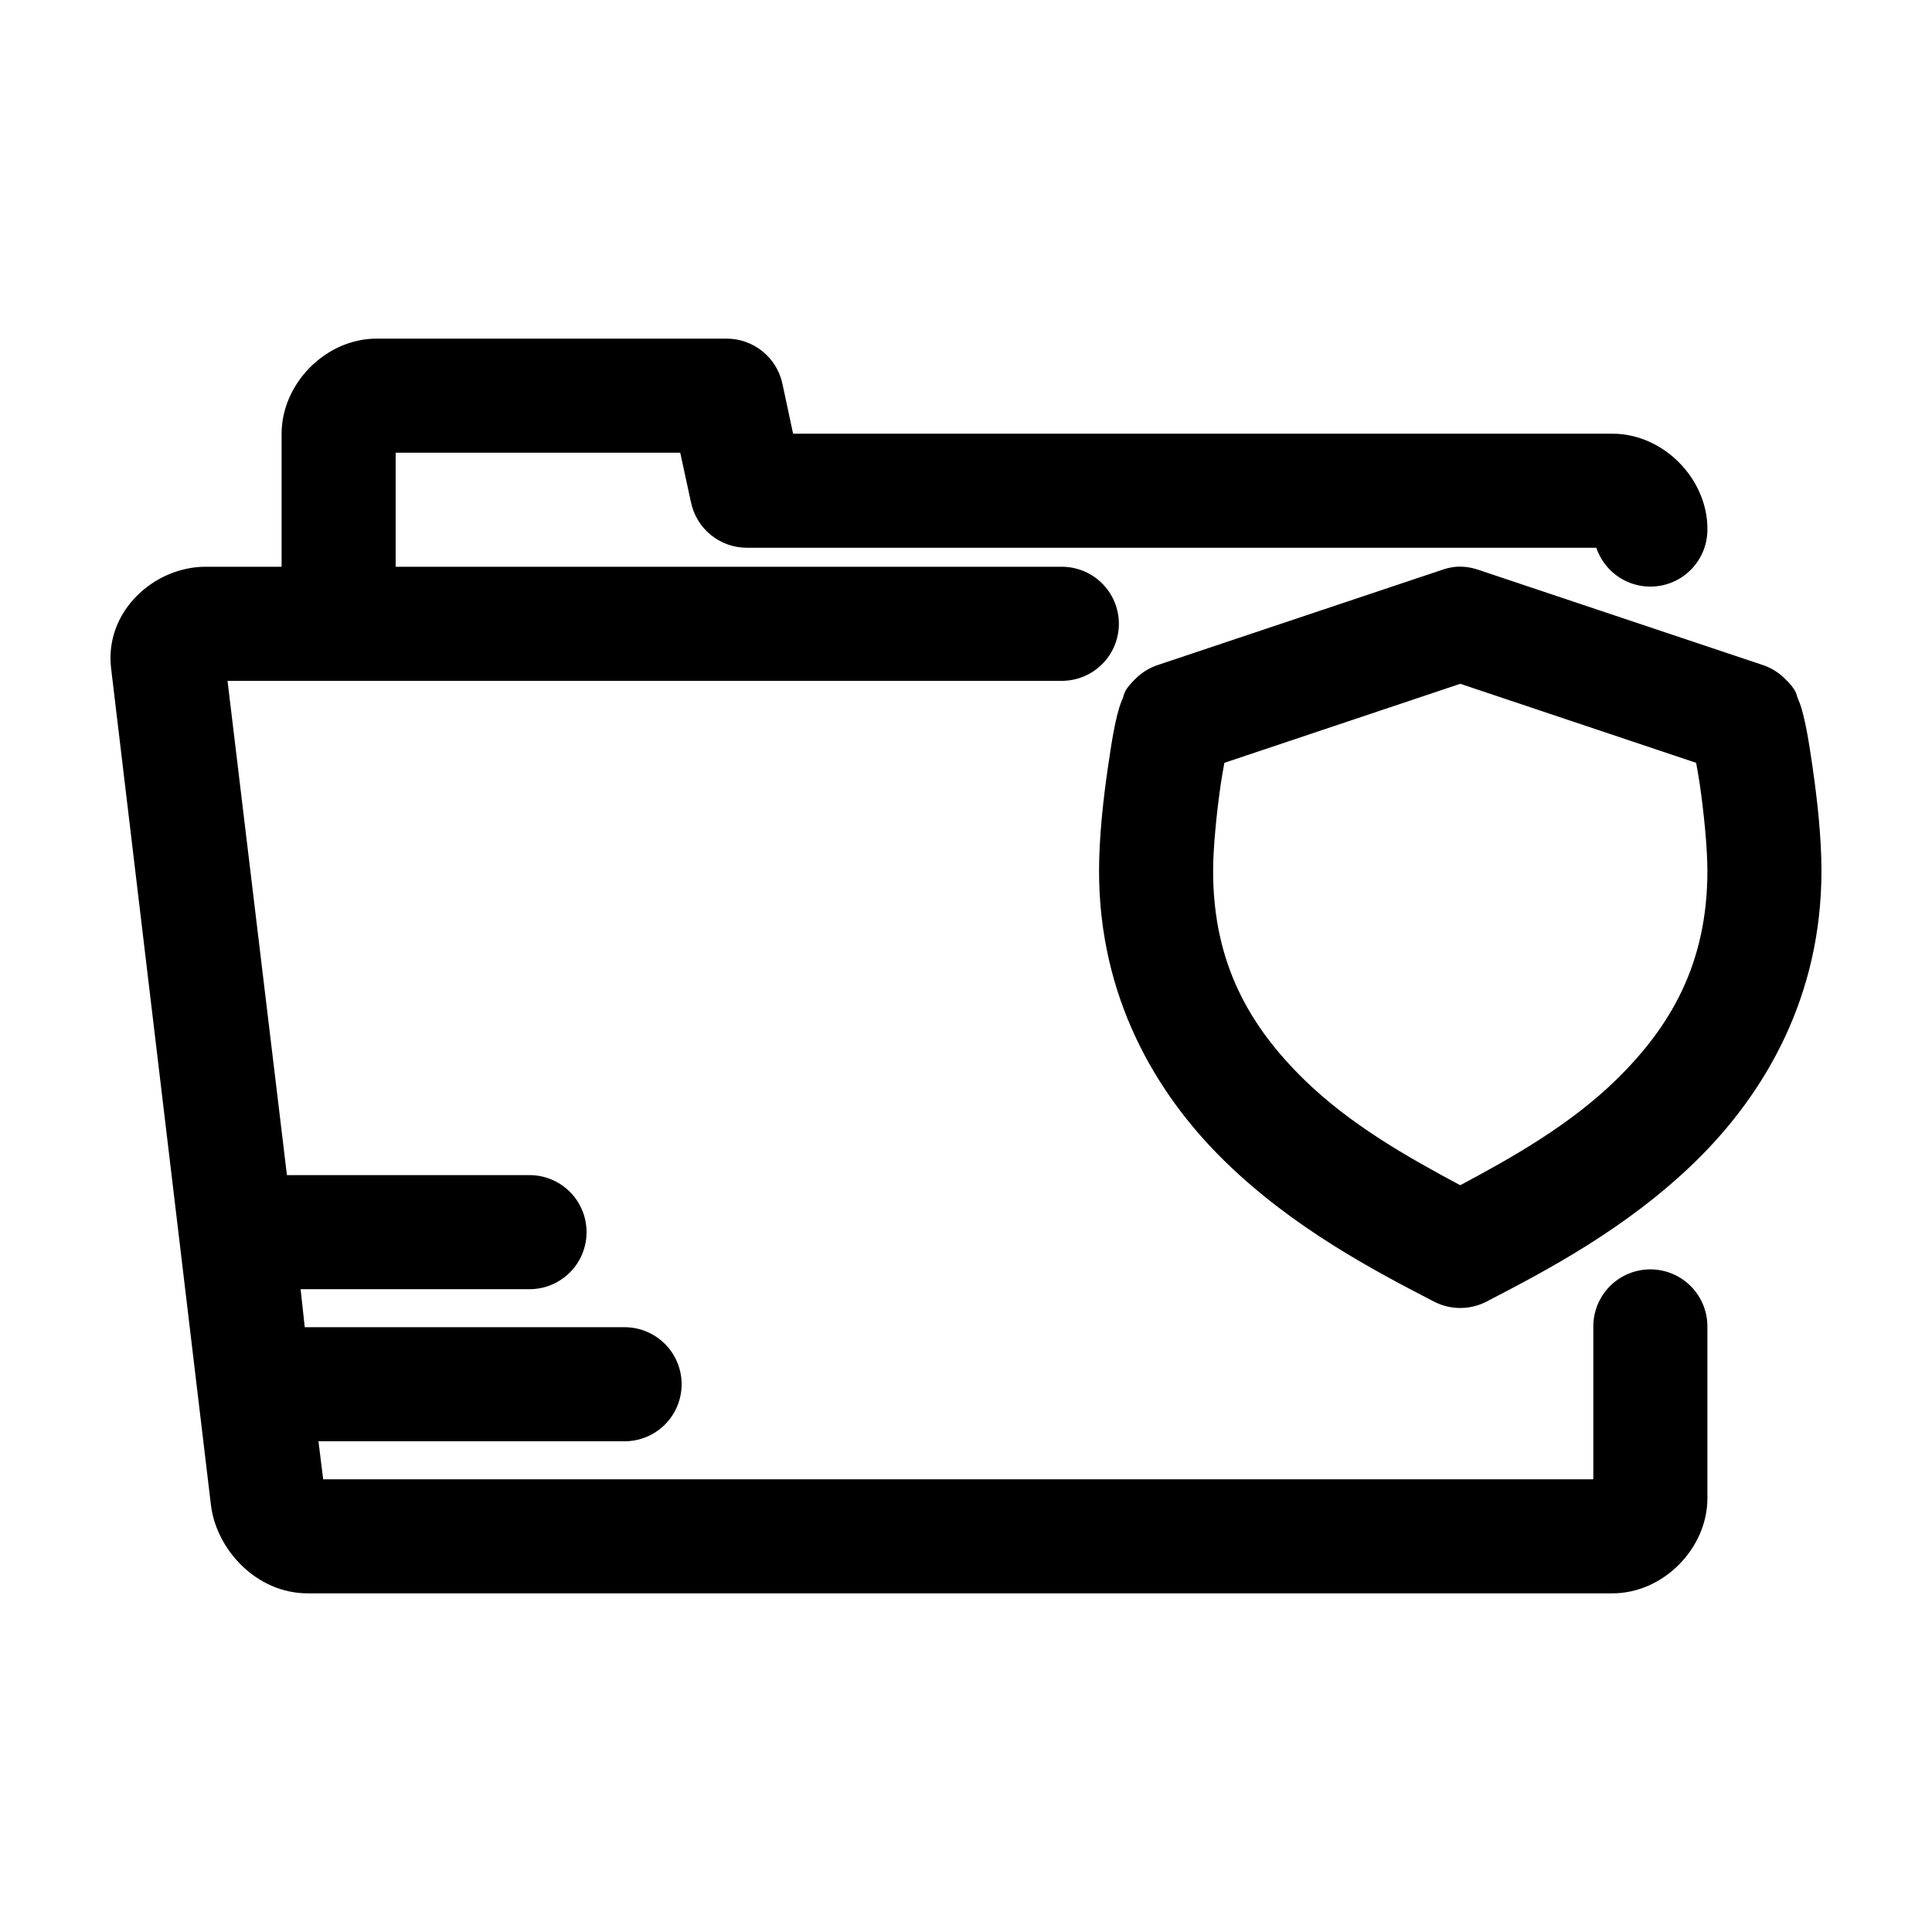 <?xml version="1.0" encoding="UTF-8"?>
<!-- Uploaded to: ICON Repo, www.svgrepo.com, Generator: ICON Repo Mixer Tools -->
<svg fill="#000000" width="800px" height="800px" version="1.1" viewBox="144 144 512 512" xmlns="http://www.w3.org/2000/svg">
 <path d="m243.82 233.74c-13.586 0-25.191 12-25.191 25.191v35.266h-20.152c-13.648 0-26.832 11.84-25.031 26.922l26.449 221.68c1.406 11.801 12.016 23.457 25.664 23.457h345.73c13.586 0 25.191-12 25.191-25.191v-45.344l-0.004 0.004c0.059-4.043-1.508-7.945-4.352-10.824-2.84-2.883-6.715-4.504-10.762-4.504s-7.922 1.621-10.766 4.504c-2.84 2.879-4.406 6.781-4.348 10.824v40.305h-336.6l-1.258-10.078h80.922l-0.004 0.004c4.047 0.055 7.945-1.512 10.828-4.352 2.883-2.84 4.504-6.719 4.504-10.762 0-4.047-1.621-7.926-4.504-10.766-2.883-2.84-6.781-4.406-10.828-4.352h-84.543l-1.102-10.078h60.457v0.004c4.043 0.055 7.945-1.512 10.824-4.352 2.883-2.84 4.504-6.719 4.504-10.762 0-4.047-1.621-7.926-4.504-10.766-2.879-2.84-6.781-4.406-10.824-4.352h-64.078l-15.742-130.99h220.89l-0.004 0.004c4.047 0.055 7.945-1.512 10.828-4.352 2.879-2.84 4.504-6.719 4.504-10.766 0-4.043-1.625-7.922-4.504-10.762-2.883-2.84-6.781-4.406-10.828-4.352h-176.33v-30.23h75.414l2.832 13.066 0.004 0.004c0.691 3.418 2.539 6.492 5.238 8.699 2.695 2.211 6.074 3.418 9.559 3.422h225.14c1.547 4.594 5.199 8.168 9.824 9.613 4.629 1.441 9.664 0.582 13.547-2.32 3.883-2.898 6.141-7.484 6.07-12.328 0-13.191-11.602-25.191-25.191-25.191h-217.11l-2.832-13.227c-0.723-3.387-2.586-6.426-5.281-8.602-2.695-2.18-6.055-3.367-9.52-3.363zm286.06 60.457c-1.234 0.113-2.449 0.379-3.621 0.789l-75.254 25.191v-0.004c-2.109 0.676-4.043 1.805-5.668 3.309-3.637 3.41-3.336 4.461-3.777 5.512-0.441 1.051-0.727 1.789-0.945 2.519-0.438 1.461-0.766 2.836-1.102 4.41-0.672 3.148-1.266 7.066-1.891 11.336-1.246 8.543-2.363 18.668-2.363 27.551 0 33.289 14.914 58.902 33.219 76.832 18.309 17.93 39.91 29.195 55.574 37.312l0.004-0.004c4.348 2.242 9.508 2.242 13.855 0 15.664-8.117 37.27-19.383 55.574-37.312 18.309-17.93 33.219-43.539 33.219-76.832 0-8.887-1.117-19.012-2.363-27.551-0.621-4.269-1.215-8.188-1.891-11.336-0.336-1.574-0.664-2.945-1.102-4.41-0.219-0.73-0.5-1.469-0.945-2.519-0.441-1.051-0.141-2.098-3.777-5.512l0.004 0.004c-1.625-1.504-3.559-2.633-5.668-3.309l-75.254-25.191v0.004c-1.871-0.641-3.852-0.91-5.828-0.789zm1.102 31.016 62.504 20.941c0.32 1.781 0.621 3.281 0.945 5.512 1.094 7.508 2.047 16.914 2.047 23.145 0 24.688-9.867 41.332-24.09 55.262-12.207 11.957-27.5 20.609-41.406 28.023-13.906-7.414-29.199-16.07-41.406-28.023-14.223-13.93-24.09-30.574-24.09-55.262 0-6.227 0.953-15.637 2.047-23.145 0.324-2.227 0.625-3.731 0.945-5.512z"/>
</svg>